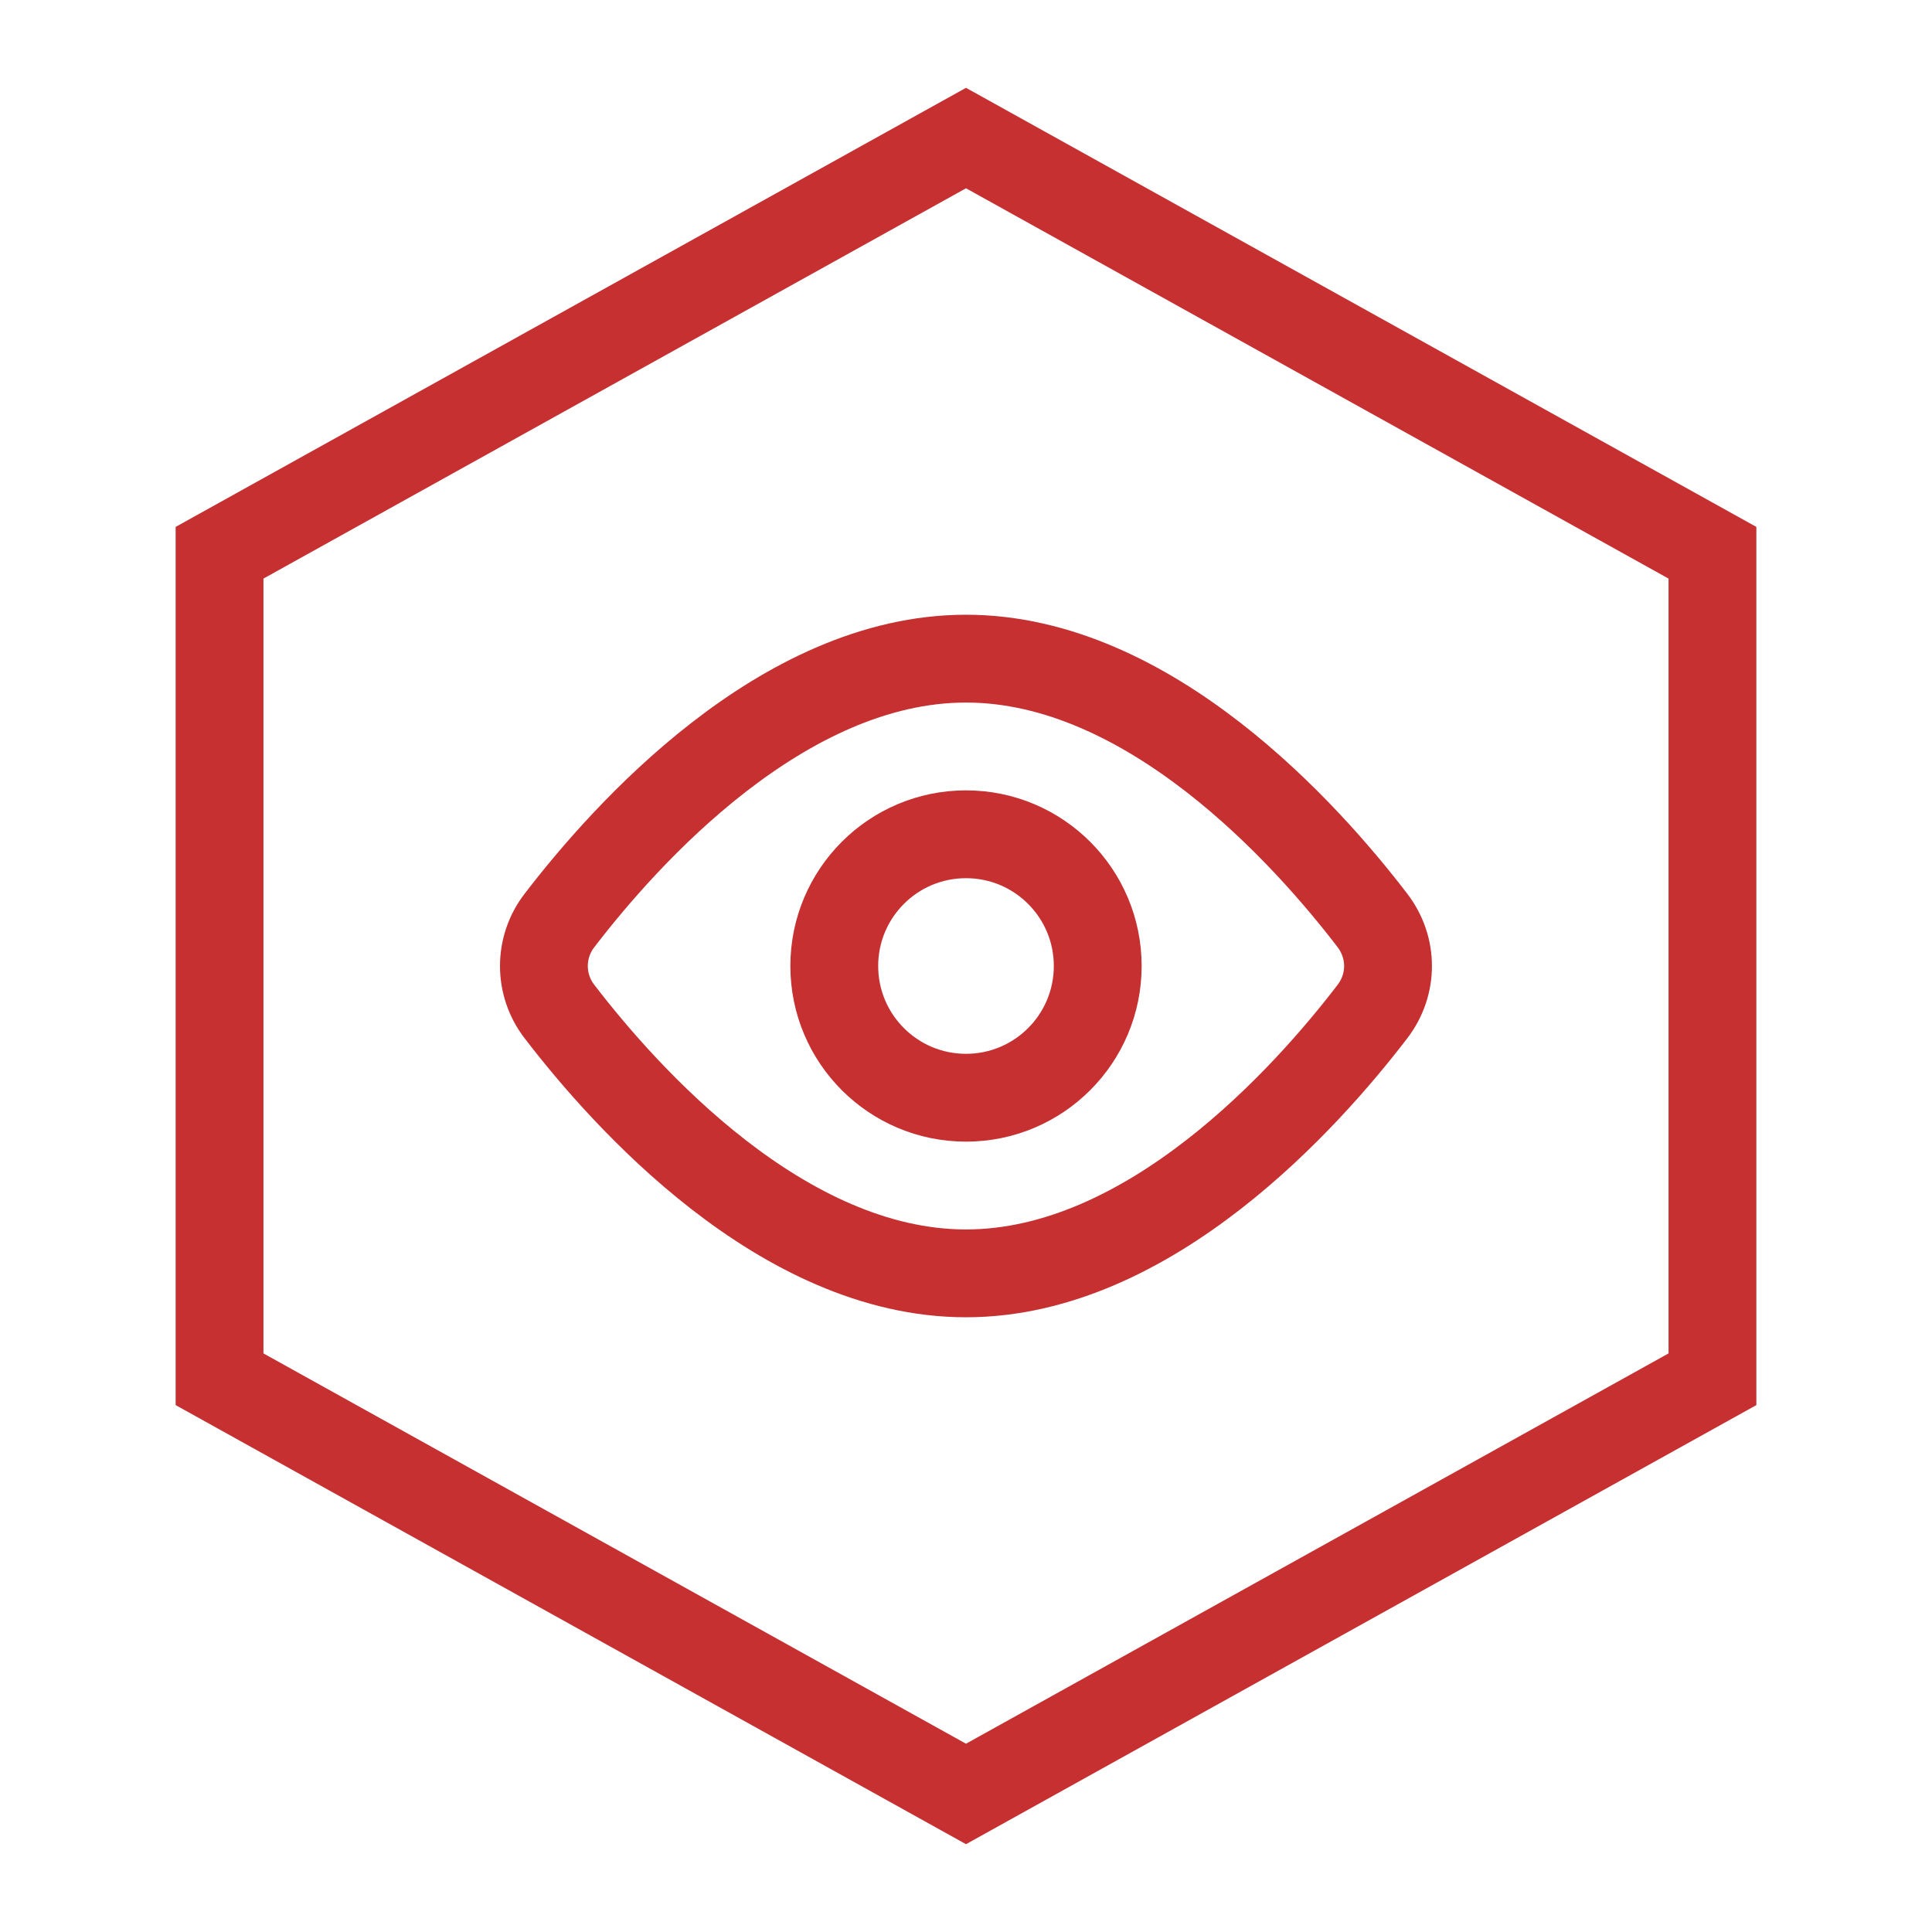 <svg xmlns="http://www.w3.org/2000/svg" width="44" height="44" viewBox="0 0 44 44" fill="none"><path fill-rule="evenodd" clip-rule="evenodd" d="M22 4.288L6 13.177V30.823L22 39.712L38 30.823V13.177L22 4.288ZM40 12L22 2L4 12V32L22 42L40 32V12Z" fill="#C63031"></path><path d="M31.256 20.962C31.73 21.582 31.73 22.419 31.256 23.038C29.764 24.987 26.181 29 22 29C17.817 29 14.236 24.987 12.742 23.038C12.512 22.741 12.387 22.376 12.387 22C12.387 21.624 12.512 21.259 12.742 20.962C14.236 19.013 17.817 15 22 15C26.181 15 29.764 19.013 31.256 20.962V20.962Z" stroke="#C63031" stroke-width="2" stroke-linecap="round" stroke-linejoin="round"></path><path d="M22 25C23.657 25 25 23.657 25 22C25 20.343 23.657 19 22 19C20.343 19 19 20.343 19 22C19 23.657 20.343 25 22 25Z" stroke="#C63031" stroke-width="2" stroke-linecap="round" stroke-linejoin="round"></path></svg>